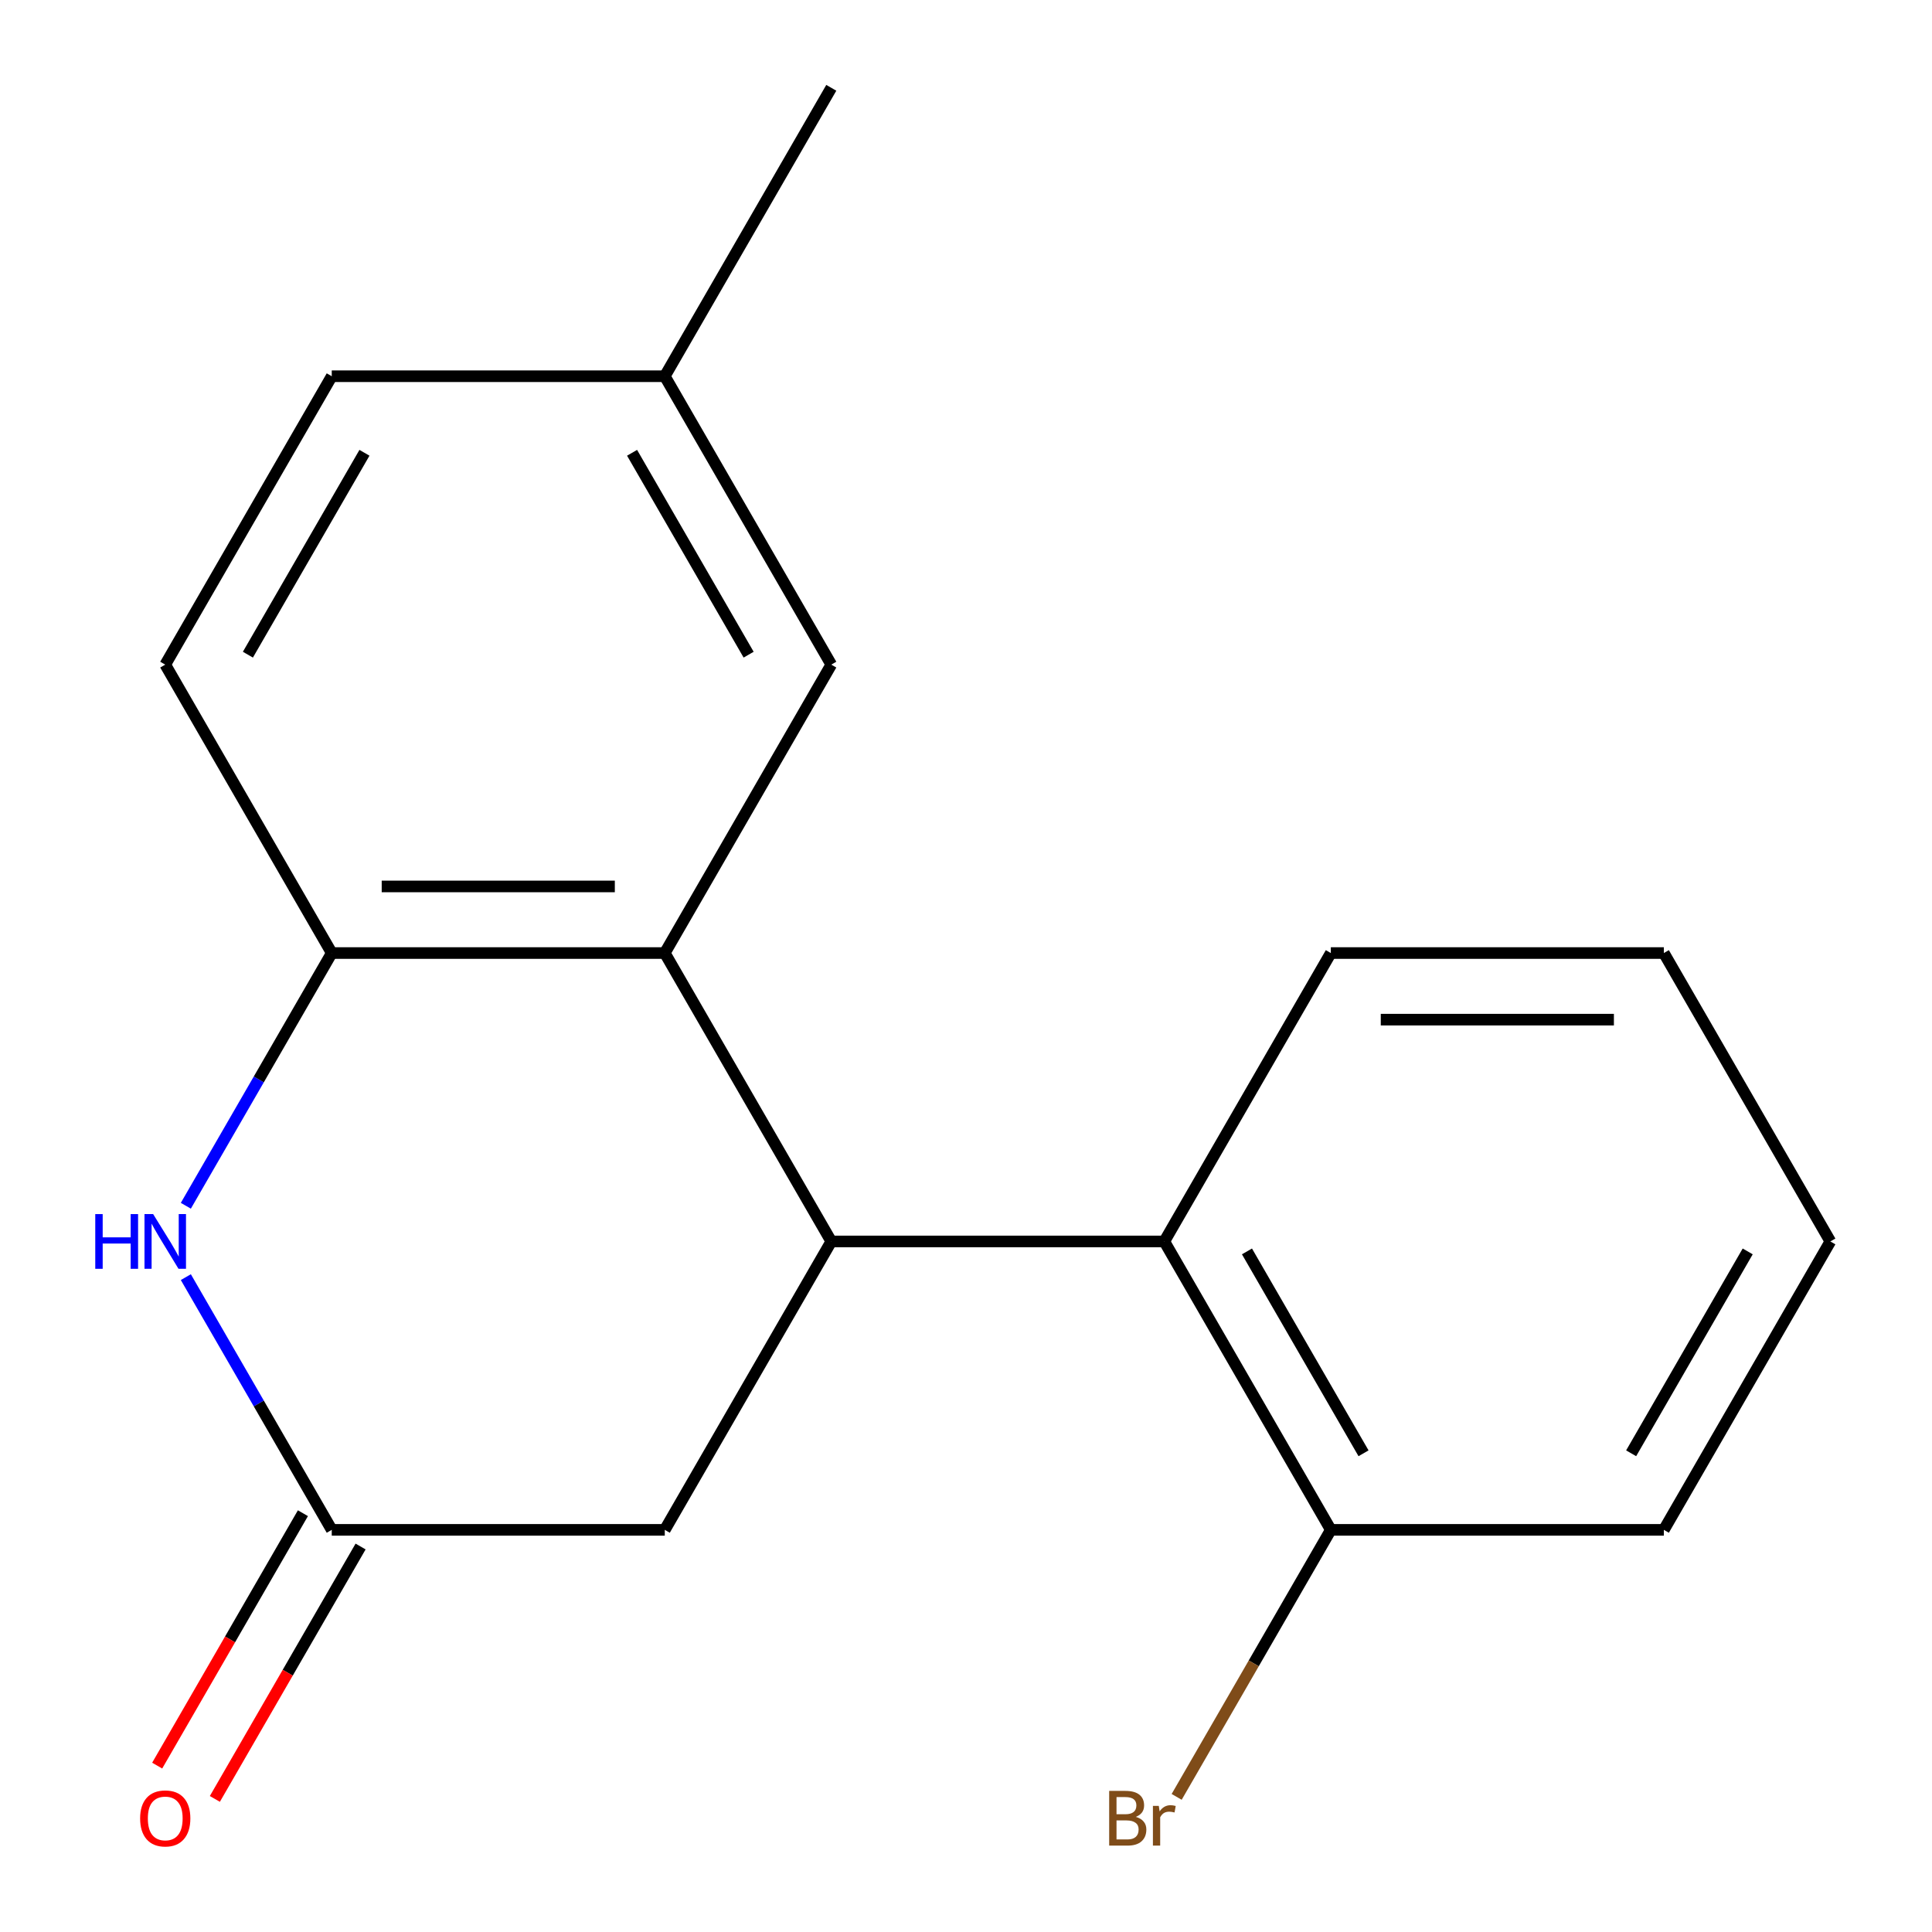 <?xml version='1.0' encoding='iso-8859-1'?>
<svg version='1.1' baseProfile='full'
              xmlns='http://www.w3.org/2000/svg'
                      xmlns:rdkit='http://www.rdkit.org/xml'
                      xmlns:xlink='http://www.w3.org/1999/xlink'
                  xml:space='preserve'
width='1000px' height='1000px' viewBox='0 0 1000 1000'>
<!-- END OF HEADER -->
<rect style='opacity:1.0;fill:#FFFFFF;stroke:none' width='1000' height='1000' x='0' y='0'> </rect>
<path class='bond-0' d='M 430.274,642.572 L 344.087,493.292' style='fill:none;fill-rule:evenodd;stroke:#000000;stroke-width:6px;stroke-linecap:butt;stroke-linejoin:miter;stroke-opacity:1' />
<path class='bond-4' d='M 430.274,642.572 L 602.647,642.572' style='fill:none;fill-rule:evenodd;stroke:#000000;stroke-width:6px;stroke-linecap:butt;stroke-linejoin:miter;stroke-opacity:1' />
<path class='bond-5' d='M 430.274,642.572 L 344.087,791.851' style='fill:none;fill-rule:evenodd;stroke:#000000;stroke-width:6px;stroke-linecap:butt;stroke-linejoin:miter;stroke-opacity:1' />
<path class='bond-2' d='M 344.087,493.292 L 171.714,493.292' style='fill:none;fill-rule:evenodd;stroke:#000000;stroke-width:6px;stroke-linecap:butt;stroke-linejoin:miter;stroke-opacity:1' />
<path class='bond-2' d='M 318.231,458.818 L 197.57,458.818' style='fill:none;fill-rule:evenodd;stroke:#000000;stroke-width:6px;stroke-linecap:butt;stroke-linejoin:miter;stroke-opacity:1' />
<path class='bond-6' d='M 344.087,493.292 L 430.274,344.013' style='fill:none;fill-rule:evenodd;stroke:#000000;stroke-width:6px;stroke-linecap:butt;stroke-linejoin:miter;stroke-opacity:1' />
<path class='bond-1' d='M 96.191,661.041 L 133.953,726.446' style='fill:none;fill-rule:evenodd;stroke:#0000FF;stroke-width:6px;stroke-linecap:butt;stroke-linejoin:miter;stroke-opacity:1' />
<path class='bond-1' d='M 133.953,726.446 L 171.714,791.851' style='fill:none;fill-rule:evenodd;stroke:#000000;stroke-width:6px;stroke-linecap:butt;stroke-linejoin:miter;stroke-opacity:1' />
<path class='bond-18' d='M 96.191,624.102 L 133.953,558.697' style='fill:none;fill-rule:evenodd;stroke:#0000FF;stroke-width:6px;stroke-linecap:butt;stroke-linejoin:miter;stroke-opacity:1' />
<path class='bond-18' d='M 133.953,558.697 L 171.714,493.292' style='fill:none;fill-rule:evenodd;stroke:#000000;stroke-width:6px;stroke-linecap:butt;stroke-linejoin:miter;stroke-opacity:1' />
<path class='bond-9' d='M 171.714,493.292 L 85.528,344.013' style='fill:none;fill-rule:evenodd;stroke:#000000;stroke-width:6px;stroke-linecap:butt;stroke-linejoin:miter;stroke-opacity:1' />
<path class='bond-3' d='M 171.714,791.851 L 344.087,791.851' style='fill:none;fill-rule:evenodd;stroke:#000000;stroke-width:6px;stroke-linecap:butt;stroke-linejoin:miter;stroke-opacity:1' />
<path class='bond-8' d='M 156.786,783.232 L 119.071,848.557' style='fill:none;fill-rule:evenodd;stroke:#000000;stroke-width:6px;stroke-linecap:butt;stroke-linejoin:miter;stroke-opacity:1' />
<path class='bond-8' d='M 119.071,848.557 L 81.356,913.882' style='fill:none;fill-rule:evenodd;stroke:#FF0000;stroke-width:6px;stroke-linecap:butt;stroke-linejoin:miter;stroke-opacity:1' />
<path class='bond-8' d='M 186.642,800.47 L 148.927,865.795' style='fill:none;fill-rule:evenodd;stroke:#000000;stroke-width:6px;stroke-linecap:butt;stroke-linejoin:miter;stroke-opacity:1' />
<path class='bond-8' d='M 148.927,865.795 L 111.212,931.119' style='fill:none;fill-rule:evenodd;stroke:#FF0000;stroke-width:6px;stroke-linecap:butt;stroke-linejoin:miter;stroke-opacity:1' />
<path class='bond-7' d='M 602.647,642.572 L 688.833,791.851' style='fill:none;fill-rule:evenodd;stroke:#000000;stroke-width:6px;stroke-linecap:butt;stroke-linejoin:miter;stroke-opacity:1' />
<path class='bond-7' d='M 645.43,647.726 L 705.761,752.222' style='fill:none;fill-rule:evenodd;stroke:#000000;stroke-width:6px;stroke-linecap:butt;stroke-linejoin:miter;stroke-opacity:1' />
<path class='bond-13' d='M 602.647,642.572 L 688.833,493.292' style='fill:none;fill-rule:evenodd;stroke:#000000;stroke-width:6px;stroke-linecap:butt;stroke-linejoin:miter;stroke-opacity:1' />
<path class='bond-10' d='M 430.274,344.013 L 344.087,194.734' style='fill:none;fill-rule:evenodd;stroke:#000000;stroke-width:6px;stroke-linecap:butt;stroke-linejoin:miter;stroke-opacity:1' />
<path class='bond-10' d='M 387.49,338.858 L 327.159,234.363' style='fill:none;fill-rule:evenodd;stroke:#000000;stroke-width:6px;stroke-linecap:butt;stroke-linejoin:miter;stroke-opacity:1' />
<path class='bond-11' d='M 688.833,791.851 L 648.935,860.956' style='fill:none;fill-rule:evenodd;stroke:#000000;stroke-width:6px;stroke-linecap:butt;stroke-linejoin:miter;stroke-opacity:1' />
<path class='bond-11' d='M 648.935,860.956 L 609.037,930.061' style='fill:none;fill-rule:evenodd;stroke:#7F4C19;stroke-width:6px;stroke-linecap:butt;stroke-linejoin:miter;stroke-opacity:1' />
<path class='bond-14' d='M 688.833,791.851 L 861.206,791.851' style='fill:none;fill-rule:evenodd;stroke:#000000;stroke-width:6px;stroke-linecap:butt;stroke-linejoin:miter;stroke-opacity:1' />
<path class='bond-20' d='M 85.528,344.013 L 171.714,194.734' style='fill:none;fill-rule:evenodd;stroke:#000000;stroke-width:6px;stroke-linecap:butt;stroke-linejoin:miter;stroke-opacity:1' />
<path class='bond-20' d='M 128.312,338.858 L 188.642,234.363' style='fill:none;fill-rule:evenodd;stroke:#000000;stroke-width:6px;stroke-linecap:butt;stroke-linejoin:miter;stroke-opacity:1' />
<path class='bond-12' d='M 344.087,194.734 L 171.714,194.734' style='fill:none;fill-rule:evenodd;stroke:#000000;stroke-width:6px;stroke-linecap:butt;stroke-linejoin:miter;stroke-opacity:1' />
<path class='bond-15' d='M 344.087,194.734 L 430.274,45.455' style='fill:none;fill-rule:evenodd;stroke:#000000;stroke-width:6px;stroke-linecap:butt;stroke-linejoin:miter;stroke-opacity:1' />
<path class='bond-16' d='M 688.833,493.292 L 861.206,493.292' style='fill:none;fill-rule:evenodd;stroke:#000000;stroke-width:6px;stroke-linecap:butt;stroke-linejoin:miter;stroke-opacity:1' />
<path class='bond-16' d='M 714.689,527.767 L 835.35,527.767' style='fill:none;fill-rule:evenodd;stroke:#000000;stroke-width:6px;stroke-linecap:butt;stroke-linejoin:miter;stroke-opacity:1' />
<path class='bond-19' d='M 861.206,791.851 L 947.392,642.572' style='fill:none;fill-rule:evenodd;stroke:#000000;stroke-width:6px;stroke-linecap:butt;stroke-linejoin:miter;stroke-opacity:1' />
<path class='bond-19' d='M 844.278,752.222 L 904.608,647.726' style='fill:none;fill-rule:evenodd;stroke:#000000;stroke-width:6px;stroke-linecap:butt;stroke-linejoin:miter;stroke-opacity:1' />
<path class='bond-17' d='M 861.206,493.292 L 947.392,642.572' style='fill:none;fill-rule:evenodd;stroke:#000000;stroke-width:6px;stroke-linecap:butt;stroke-linejoin:miter;stroke-opacity:1' />
<path  class='atom-2' d='M 49.308 628.412
L 53.148 628.412
L 53.148 640.452
L 67.628 640.452
L 67.628 628.412
L 71.468 628.412
L 71.468 656.732
L 67.628 656.732
L 67.628 643.652
L 53.148 643.652
L 53.148 656.732
L 49.308 656.732
L 49.308 628.412
' fill='#0000FF'/>
<path  class='atom-2' d='M 79.268 628.412
L 88.548 643.412
Q 89.468 644.892, 90.948 647.572
Q 92.428 650.252, 92.508 650.412
L 92.508 628.412
L 96.268 628.412
L 96.268 656.732
L 92.388 656.732
L 82.428 640.332
Q 81.268 638.412, 80.028 636.212
Q 78.828 634.012, 78.468 633.332
L 78.468 656.732
L 74.788 656.732
L 74.788 628.412
L 79.268 628.412
' fill='#0000FF'/>
<path  class='atom-9' d='M 72.528 941.21
Q 72.528 934.41, 75.888 930.61
Q 79.248 926.81, 85.528 926.81
Q 91.808 926.81, 95.168 930.61
Q 98.528 934.41, 98.528 941.21
Q 98.528 948.09, 95.128 952.01
Q 91.728 955.89, 85.528 955.89
Q 79.288 955.89, 75.888 952.01
Q 72.528 948.13, 72.528 941.21
M 85.528 952.69
Q 89.848 952.69, 92.168 949.81
Q 94.528 946.89, 94.528 941.21
Q 94.528 935.65, 92.168 932.85
Q 89.848 930.01, 85.528 930.01
Q 81.208 930.01, 78.848 932.81
Q 76.528 935.61, 76.528 941.21
Q 76.528 946.93, 78.848 949.81
Q 81.208 952.69, 85.528 952.69
' fill='#FF0000'/>
<path  class='atom-12' d='M 587.867 940.41
Q 590.587 941.17, 591.947 942.85
Q 593.347 944.49, 593.347 946.93
Q 593.347 950.85, 590.827 953.09
Q 588.347 955.29, 583.627 955.29
L 574.107 955.29
L 574.107 926.97
L 582.467 926.97
Q 587.307 926.97, 589.747 928.93
Q 592.187 930.89, 592.187 934.49
Q 592.187 938.77, 587.867 940.41
M 577.907 930.17
L 577.907 939.05
L 582.467 939.05
Q 585.267 939.05, 586.707 937.93
Q 588.187 936.77, 588.187 934.49
Q 588.187 930.17, 582.467 930.17
L 577.907 930.17
M 583.627 952.09
Q 586.387 952.09, 587.867 950.77
Q 589.347 949.45, 589.347 946.93
Q 589.347 944.61, 587.707 943.45
Q 586.107 942.25, 583.027 942.25
L 577.907 942.25
L 577.907 952.09
L 583.627 952.09
' fill='#7F4C19'/>
<path  class='atom-12' d='M 599.787 934.73
L 600.227 937.57
Q 602.387 934.37, 605.907 934.37
Q 607.027 934.37, 608.547 934.77
L 607.947 938.13
Q 606.227 937.73, 605.267 937.73
Q 603.587 937.73, 602.467 938.41
Q 601.387 939.05, 600.507 940.61
L 600.507 955.29
L 596.747 955.29
L 596.747 934.73
L 599.787 934.73
' fill='#7F4C19'/>
</svg>
